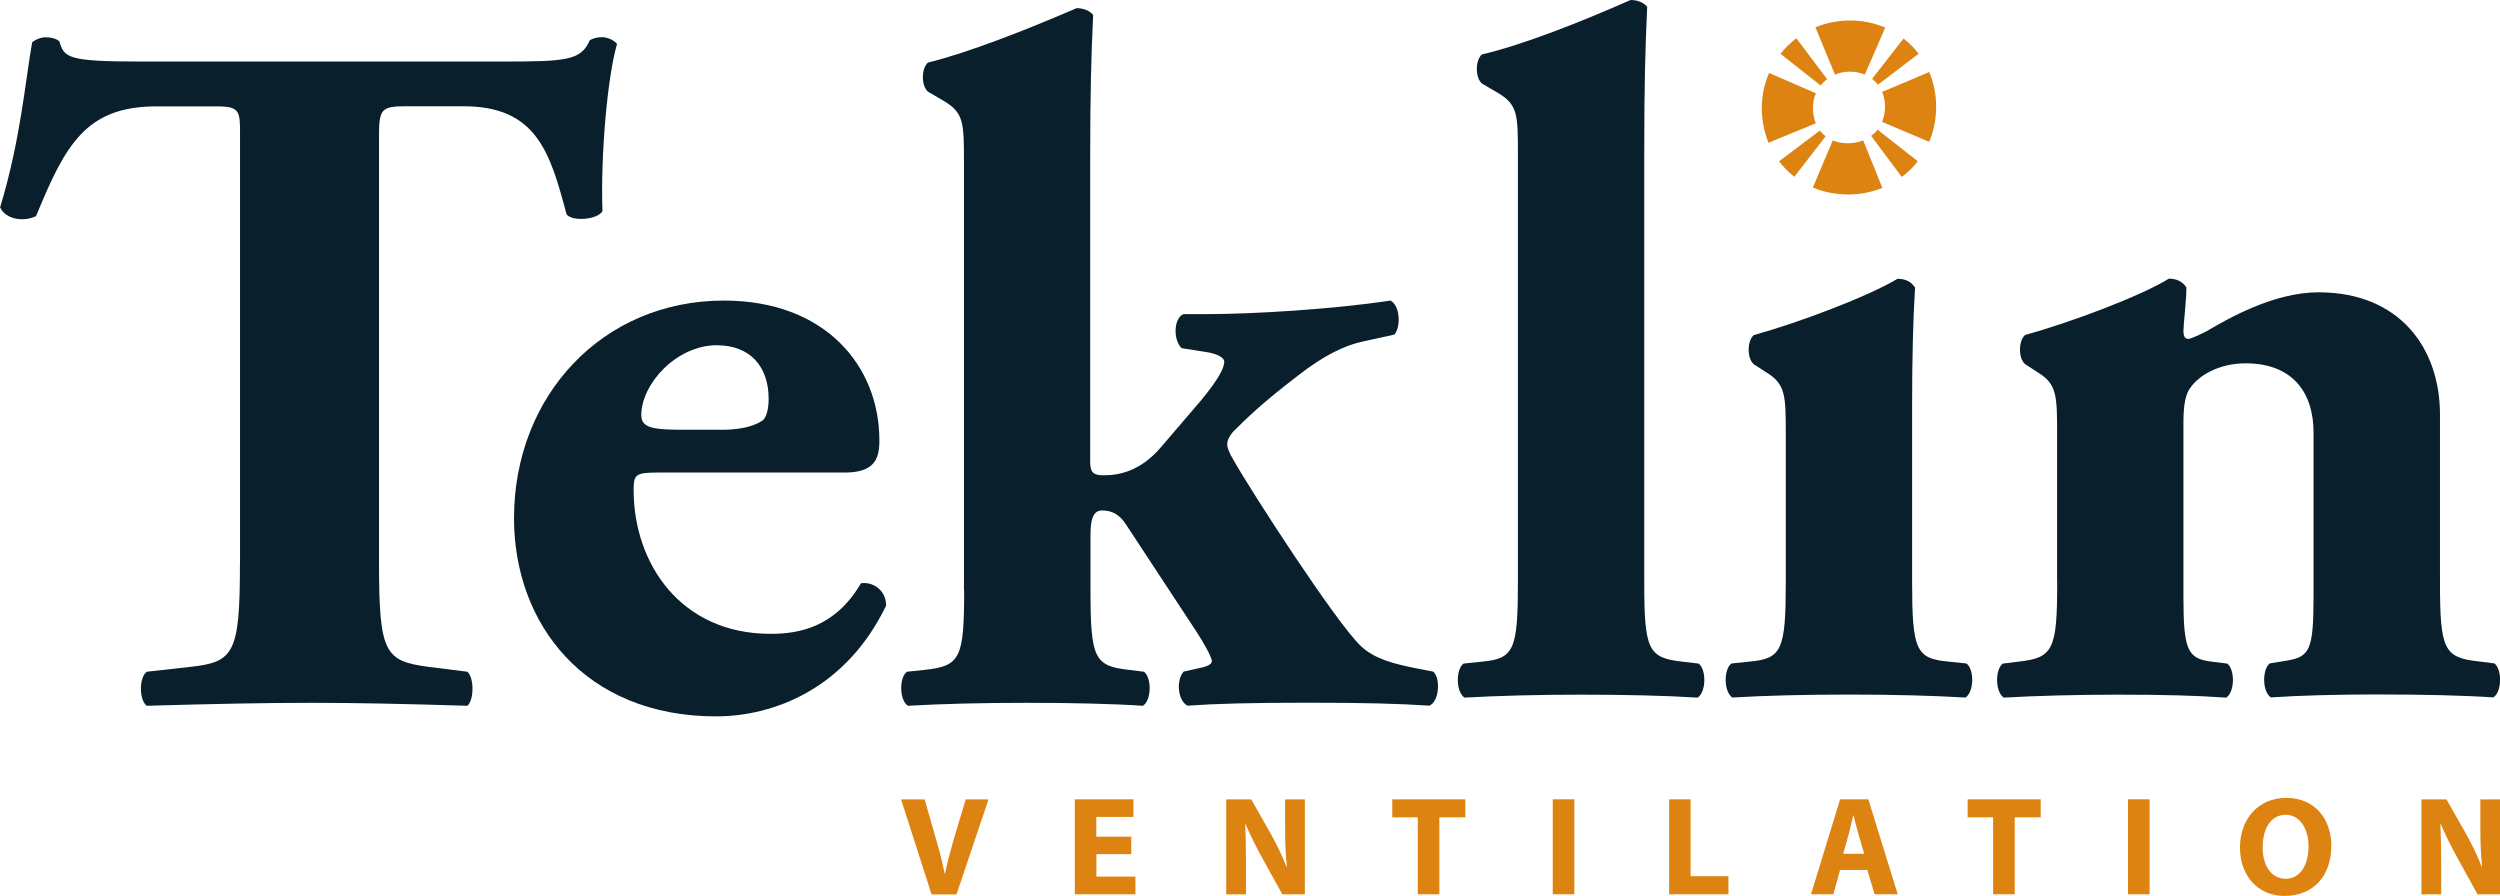<svg viewBox="0 0 245.37 87.93" xmlns="http://www.w3.org/2000/svg" id="Layer_1"><defs><style>.cls-1{fill:#dc8312;}.cls-2{fill:#091f2c;}</style></defs><g><path d="m23.55,55.25c0,8.87-.57,9.73-4.86,10.2l-4.29.48c-.76.57-.76,2.76,0,3.34,6.67-.19,11.63-.29,16.21-.29,4.29,0,9.06.1,15.26.29.67-.57.67-2.76,0-3.34l-3.81-.48c-4.29-.57-4.86-1.34-4.86-10.2V13.2c0-2.48.29-2.77,2.57-2.77h5.72c7.15,0,8.49,4.48,10.11,10.58.48.76,3.05.57,3.53-.29-.19-5.44.48-13.16,1.43-16.4-.19-.29-.86-.67-1.43-.67s-.86.1-1.24.29c-.86,2-2.29,2.1-8.58,2.1H13.83c-7.25,0-7.53-.38-8.01-2-.38-.29-.86-.38-1.33-.38s-.95.19-1.33.48c-.67,3.72-1.14,9.63-3.15,16.21.57,1.24,2.38,1.43,3.53.86,2.86-6.96,4.86-10.77,11.82-10.77h5.91c2.29,0,2.29.48,2.29,2.77v42.05" class="cls-2"></path><path d="m84.5,57.25c-2.57,4.39-6.2,4.96-8.87,4.96-8.87,0-13.44-6.96-13.44-14.11,0-1.53.19-1.72,2.38-1.72h18.31c2.96,0,3.43-1.33,3.43-3.15,0-7.34-5.34-13.73-15.26-13.73-11.92,0-20.6,9.34-20.6,21.36,0,10.39,6.96,19.45,19.83,19.45,5.72,0,12.78-2.76,16.69-10.87,0-1.62-1.43-2.38-2.48-2.19Zm-14.11-23.36c3.24,0,5.05,2.1,5.05,5.24,0,.95-.19,1.91-.67,2.19-1.05.67-2.57.86-3.91.86h-3.53c-3.05,0-4.39-.1-4.39-1.43,0-3.05,3.43-6.87,7.44-6.87Z" class="cls-2"></path><path d="m94.63,57.92c0,6.67-.38,7.44-3.81,7.82l-1.81.19c-.76.57-.76,2.77.1,3.34,3.34-.19,7.25-.29,11.63-.29,4.39,0,8.39.09,11.44.29.86-.57.86-2.76.1-3.34l-1.53-.19c-3.34-.38-3.72-1.14-3.72-7.82v-5.53c0-1.81.48-2.29,1.14-2.29.95,0,1.72.38,2.38,1.43l6.77,10.3c.76,1.14,1.62,2.67,1.62,3.05s-.57.57-1.53.76l-1.24.28c-.76.86-.57,2.86.38,3.34,2.67-.19,6.1-.29,11.73-.29s9.06.09,12.01.29c.95-.38,1.14-2.67.38-3.34l-1.43-.28c-2.48-.48-4.29-.96-5.63-2.19-2.38-2.19-10.77-15.16-12.49-18.21-.48-.76-.67-1.33-.67-1.62s.1-.67.57-1.24c1.34-1.33,2.77-2.76,6.39-5.53,2.57-2,4.58-2.96,6.39-3.34l3.05-.67c.67-.76.57-2.86-.38-3.34-5.63.86-13.54,1.33-18.02,1.33h-2.29c-.95.38-1.05,2.48-.19,3.34l2.38.38c.86.1,1.81.48,1.81.95,0,.57-.48,1.62-2.29,3.81l-4,4.67c-1.91,2.19-3.91,2.67-5.53,2.67-1.05,0-1.34-.29-1.34-1.33V15.39c0-6.01.1-10.01.29-13.92-.38-.48-1.05-.67-1.62-.67-4.86,2.1-10.68,4.39-14.59,5.34-.67.57-.67,2.29,0,2.86l1.62.95c1.91,1.14,1.91,2.19,1.91,6.01v41.95Z" class="cls-2"></path><path d="m148.98,57.12c0,6.67-.38,7.53-3.53,7.82l-1.81.19c-.76.57-.76,2.77.1,3.34,3.34-.19,7.34-.29,11.44-.29,4.29,0,8.29.09,11.44.29.86-.57.86-2.76.1-3.34l-1.62-.19c-3.34-.38-3.72-1.14-3.72-7.82V14.59c0-6.01.1-10.01.29-13.92C161.28.19,160.62,0,160.04,0c-4.77,2.1-10.49,4.39-14.59,5.34-.67.57-.67,2.29,0,2.86l1.62.95c1.91,1.14,1.91,2.19,1.91,6.01v41.95Z" class="cls-2"></path><path d="m187.67,39.57c0-4.29.1-8.49.29-11.35-.38-.57-.95-.86-1.72-.86-2.86,1.72-9.63,4.29-14.11,5.53-.67.57-.67,2.29,0,2.86l1.33.86c1.81,1.14,1.81,2.29,1.81,6.1v14.4c0,6.67-.38,7.53-3.53,7.82l-1.81.19c-.76.57-.76,2.77.1,3.34,3.15-.19,7.15-.29,11.44-.29,4.39,0,8.11.1,11.44.29.86-.57.86-2.77.1-3.34l-1.81-.19c-3.15-.29-3.53-1.14-3.53-7.82v-17.54Z" class="cls-2"></path><path d="m178.69,8.39l-3.94-3.11c.45-.57.97-1.08,1.56-1.52l3.02,4.01c-.24.18-.45.39-.64.62Z" class="cls-1"></path><path d="m176.1,17.34c-.56-.44-1.06-.94-1.49-1.51l4.01-3.02c.16.21.35.4.56.57l-3.07,3.97Z" class="cls-1"></path><path d="m186.65,17.36l-3-4.02c.24-.18.45-.38.63-.61l3.95,3.1c-.45.58-.99,1.1-1.58,1.54Z" class="cls-1"></path><path d="m184.31,8.31c-.16-.22-.36-.41-.57-.57l3.09-3.96c.55.43,1.05.93,1.48,1.49l-3.99,3.04Z" class="cls-1"></path><path d="m181.35,19.08c-1.21,0-2.36-.23-3.42-.67l1.95-4.63c.89.38,2.06.37,2.99,0l1.88,4.66c-1.06.43-2.2.65-3.39.65Zm-7.78-5.08c-.43-1.06-.65-2.2-.65-3.4s.24-2.36.71-3.44l4.6,2c-.2.45-.29.93-.29,1.44s.09,1.05.28,1.5l-4.64,1.91Zm15.77-.08l-4.62-1.96c.19-.45.29-.94.29-1.47s-.1-1.02-.28-1.47l4.62-1.95c.45,1.07.68,2.22.68,3.42s-.23,2.35-.68,3.42Zm-9.24-6.6l-1.92-4.64c2.17-.9,4.72-.89,6.85.03l-2,4.61c-.89-.38-2.01-.38-2.93,0Z" class="cls-1"></path><path d="m201.91,57.12c0,6.67-.38,7.44-3.81,7.82l-1.53.19c-.76.57-.76,2.77.1,3.34,3.34-.19,7.25-.29,11.25-.29,4.58,0,7.63.09,10.58.29.86-.57.86-2.76.1-3.34l-1.53-.19c-2.38-.29-2.77-1.14-2.77-6.39v-17.07c0-1.72.19-2.86.76-3.53.76-1.05,2.67-2.29,5.34-2.29,4.77,0,6.67,3.05,6.67,6.77v16.11c0,5.24-.38,5.91-2.57,6.29l-1.72.28c-.76.57-.76,2.77.1,3.34,2.77-.19,6.48-.29,10.3-.29,4.58,0,8.58.09,11.54.29.86-.57.86-2.76.1-3.34l-1.53-.19c-3.43-.38-3.81-1.14-3.81-7.82v-16.4c0-6.58-4-12.01-11.92-12.01-4.39,0-8.87,2.57-10.97,3.81-.57.29-1.53.76-1.81.76s-.48-.19-.48-.76c0-.67.29-2.96.29-4.29-.38-.57-.95-.86-1.72-.86-2.77,1.72-9.63,4.29-14.11,5.53-.67.57-.67,2.29,0,2.86l1.33.86c1.81,1.14,1.81,2.29,1.81,6.1v14.4Z" class="cls-2"></path></g><g><path d="m91.43,87.78l-2.99-9.32h2.31s1.13,3.94,1.13,3.94c.32,1.11.61,2.17.83,3.33h.04c.24-1.12.53-2.23.84-3.29l1.19-3.98h2.24s-3.14,9.32-3.14,9.32h-2.46Z" class="cls-1"></path><path d="m111.04,83.83h-3.43s0,2.21,0,2.21h3.83v1.73h-5.95v-9.32h5.75v1.73h-3.64s0,1.94,0,1.94h3.43v1.72Z" class="cls-1"></path><path d="m120.35,87.78v-9.32h2.46s1.94,3.42,1.94,3.42c.55.98,1.11,2.14,1.52,3.2h.04c-.14-1.23-.18-2.49-.18-3.89v-2.73h1.94v9.32h-2.21s-1.99-3.6-1.99-3.6c-.55-1-1.16-2.2-1.62-3.29h-.04c.06,1.24.08,2.56.08,4.08v2.81h-1.94Z" class="cls-1"></path><path d="m139.15,80.22h-2.5v-1.77h7.17v1.77h-2.55s0,7.55,0,7.55h-2.12v-7.55Z" class="cls-1"></path><path d="m154.52,78.45v9.32h-2.12v-9.32h2.12Z" class="cls-1"></path><path d="m163.81,78.45h2.12v7.55s3.71,0,3.71,0v1.77h-5.82v-9.32Z" class="cls-1"></path><path d="m180.6,85.38l-.66,2.39h-2.19s2.85-9.32,2.85-9.32h2.77s2.89,9.32,2.89,9.32h-2.27s-.72-2.39-.72-2.39h-2.67Zm2.37-1.58l-.58-1.98c-.17-.55-.33-1.25-.47-1.8h-.03c-.14.55-.28,1.26-.43,1.8l-.55,1.98h2.06Z" class="cls-1"></path><path d="m195.62,80.22h-2.5v-1.77h7.17v1.77h-2.55s0,7.55,0,7.55h-2.12v-7.55Z" class="cls-1"></path><path d="m210.98,78.45v9.32h-2.12v-9.32h2.12Z" class="cls-1"></path><path d="m228.81,83.02c0,3.06-1.85,4.91-4.58,4.91s-4.38-2.09-4.38-4.74c0-2.79,1.78-4.88,4.54-4.88,2.86,0,4.43,2.14,4.43,4.72Zm-6.74.12c0,1.83.86,3.11,2.27,3.11s2.24-1.36,2.24-3.17c0-1.67-.8-3.11-2.25-3.11s-2.25,1.36-2.25,3.17Z" class="cls-1"></path><path d="m237.66,87.78v-9.32h2.46s1.94,3.42,1.94,3.42c.55.98,1.11,2.14,1.52,3.2h.04c-.14-1.23-.18-2.49-.18-3.89v-2.73h1.94v9.32h-2.21s-1.99-3.6-1.99-3.6c-.55-1-1.16-2.2-1.62-3.29h-.04c.05,1.24.08,2.56.08,4.08v2.81h-1.94Z" class="cls-1"></path></g></svg>